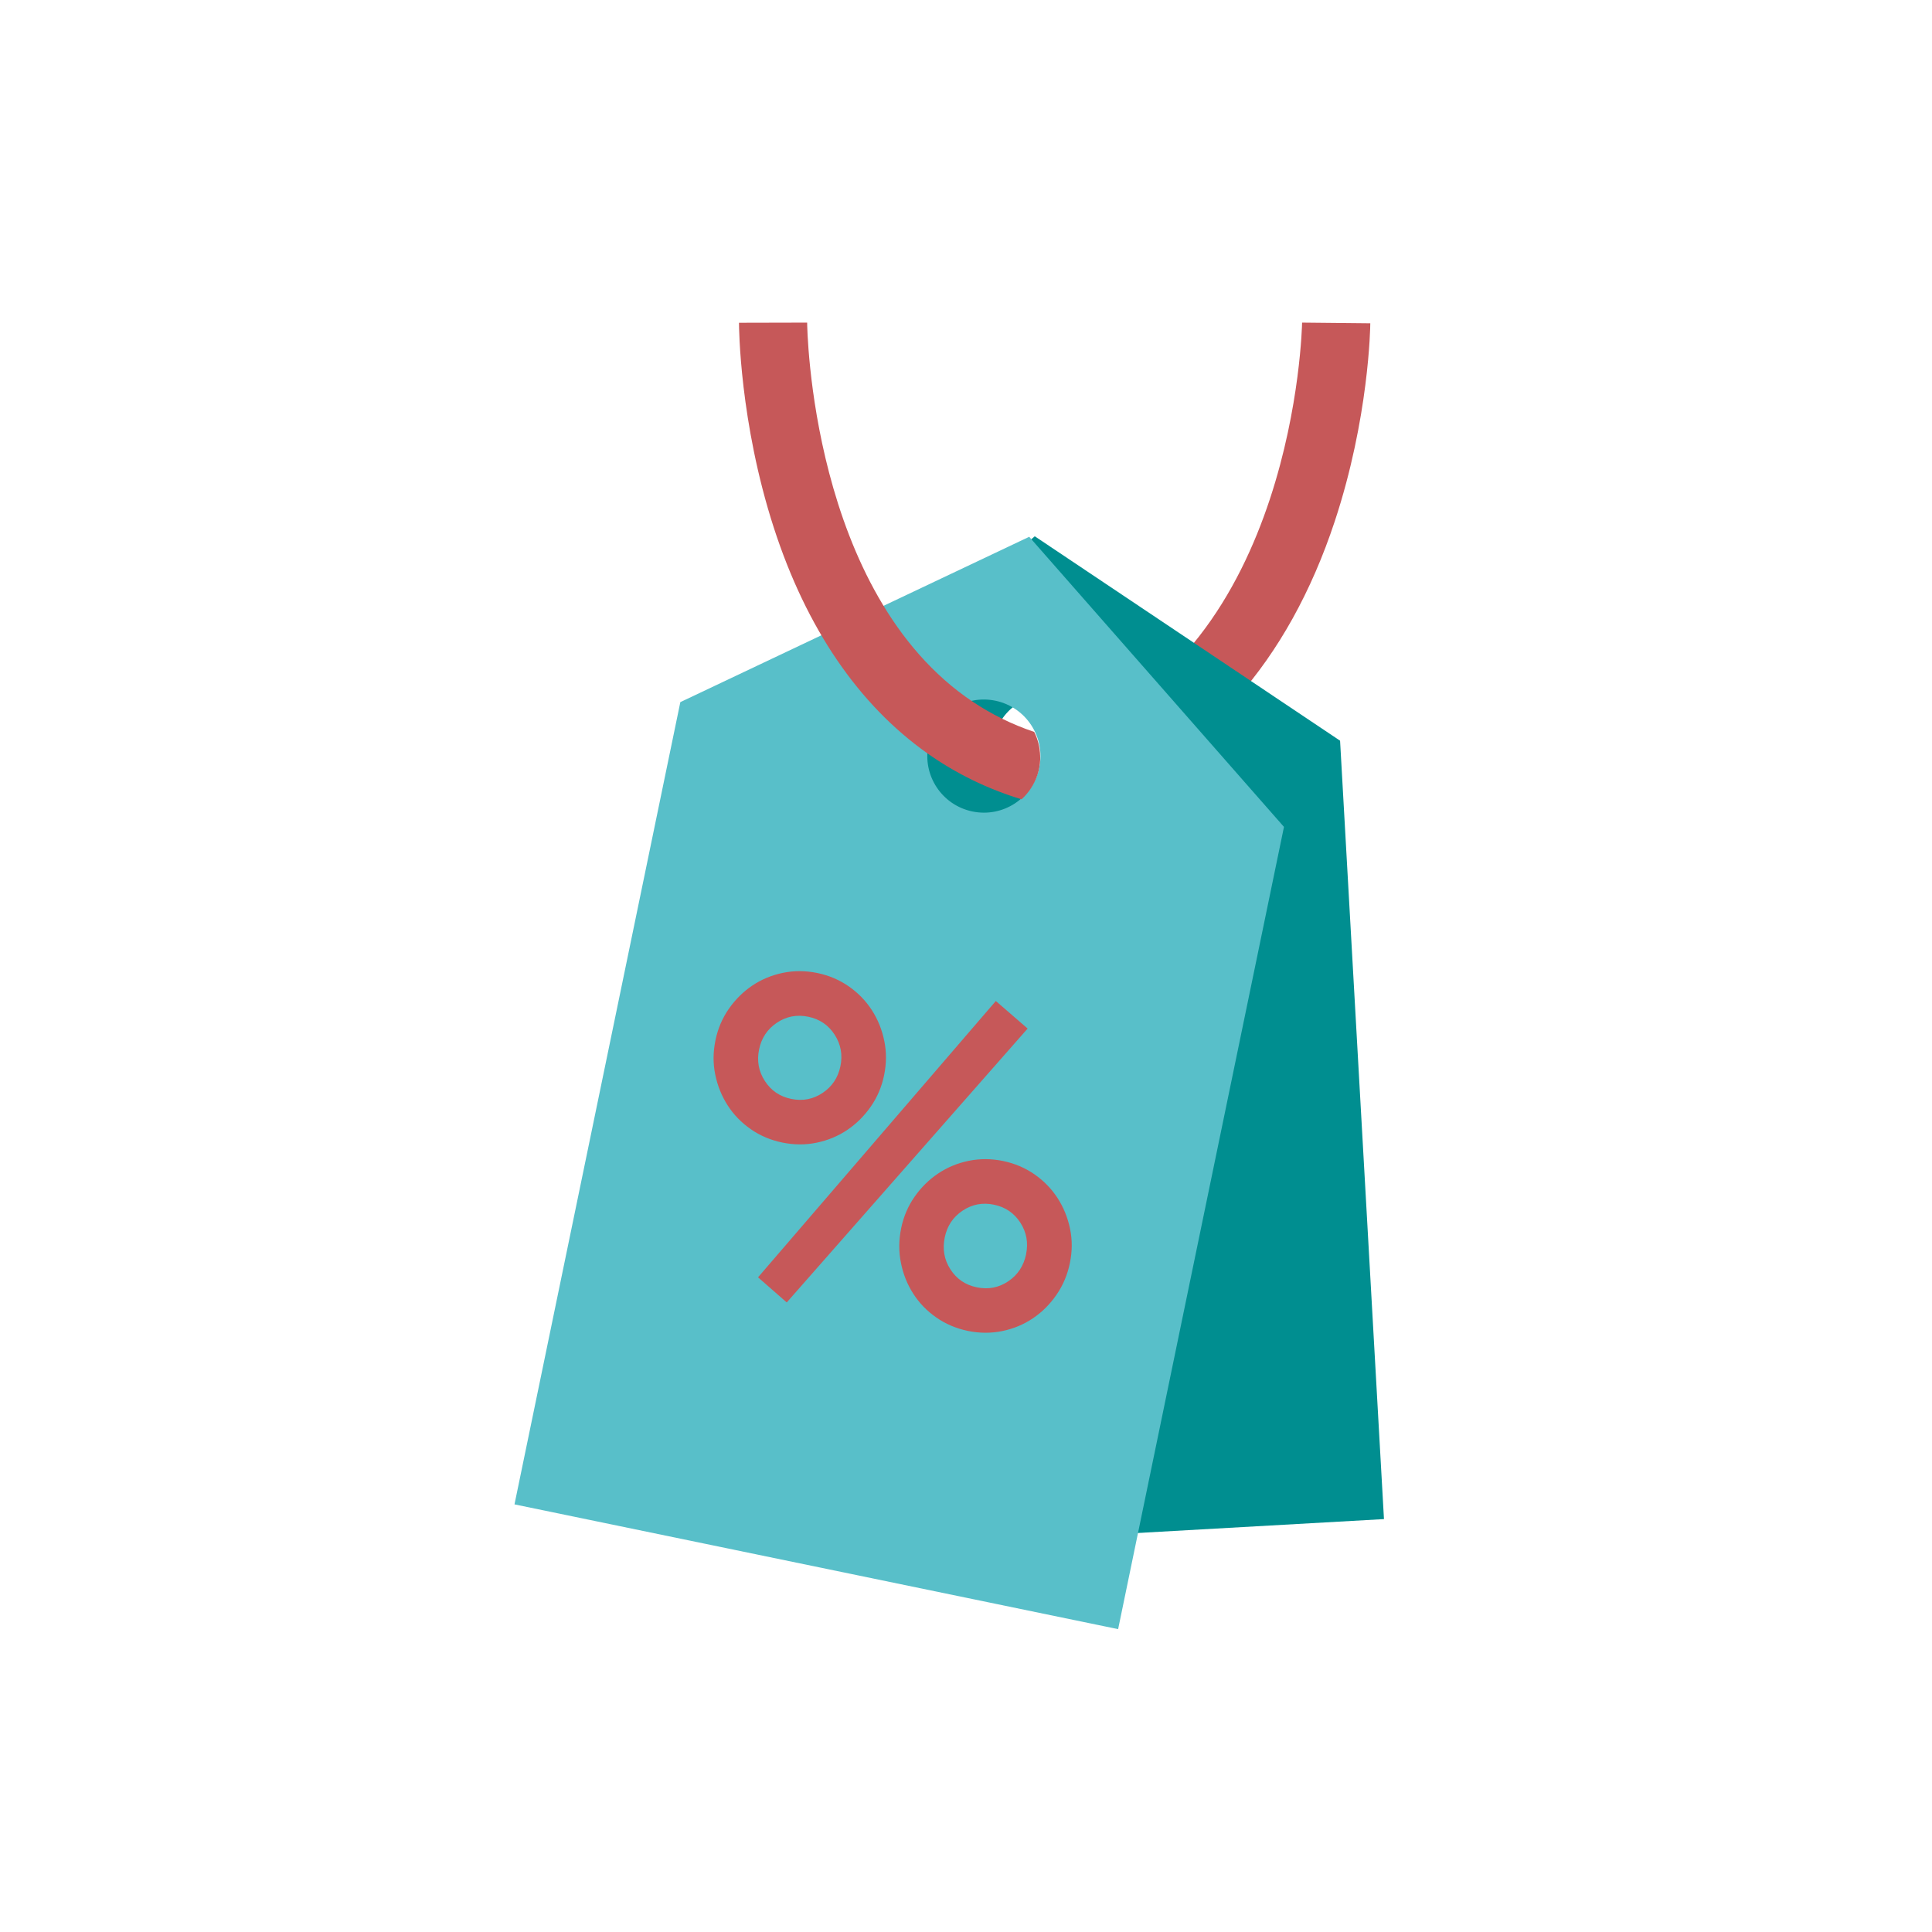 <?xml version="1.0" encoding="UTF-8"?>
<svg id="Ebene_1" data-name="Ebene 1" xmlns="http://www.w3.org/2000/svg" viewBox="0 0 500 500">
  <defs>
    <style>
      .cls-1 {
        fill: #58bfc9;
      }

      .cls-1, .cls-2, .cls-3 {
        stroke-width: 0px;
      }

      .cls-2 {
        fill: #c65859;
      }

      .cls-3 {
        fill: #008e90;
      }
    </style>
  </defs>
  <path class="cls-2" d="m281.43,207.07l-6.01-16.59c59.85-21.66,61.55-106.14,61.56-106.99l17.65.18c0,.99-.34,24.47-9.2,51.26-12.05,36.41-34.18,61.36-63.99,72.15"/>
  <path class="cls-3" d="m271.68,207.77c-7.68.43-14.26-5.44-14.69-13.13-.44-7.68,5.44-14.26,13.13-14.7,7.68-.43,14.26,5.45,14.7,13.13.43,7.68-5.44,14.26-13.13,14.69m-3.89-68.97l-72.56,61.45,11.36,201.45,151.57-8.55-11.36-201.45-79.01-52.9h0Z"/>
  <path class="cls-1" d="m251.66,210.01c-7.92-1.64-13.01-9.38-11.37-17.3,1.64-7.92,9.38-13.01,17.3-11.37,7.92,1.64,13.01,9.38,11.38,17.3-1.64,7.92-9.38,13.01-17.3,11.37m14.69-71.09l-90.29,42.79-42.92,207.62,156.22,32.29,42.92-207.62-65.93-75.08h0Z"/>
  <path class="cls-2" d="m265.55,324.57c.61-2.95.11-5.67-1.49-8.16-1.61-2.48-3.88-4.03-6.84-4.64-2.96-.61-5.66-.09-8.12,1.56-2.46,1.65-3.99,3.95-4.6,6.91-.62,3.03-.14,5.79,1.47,8.27,1.6,2.49,3.88,4.04,6.84,4.65,2.96.61,5.66.09,8.12-1.56,2.46-1.65,4-3.99,4.63-7.02m-32.35-6.68c.62-3.03,1.79-5.76,3.48-8.18,1.69-2.42,3.72-4.43,6.1-6.02,2.37-1.59,5-2.68,7.9-3.28,2.9-.59,5.86-.58,8.89.04,3.03.63,5.75,1.79,8.18,3.48,2.42,1.7,4.4,3.74,5.95,6.14,1.55,2.4,2.62,5.04,3.22,7.94.6,2.89.58,5.86-.05,8.88-.62,3.03-1.79,5.78-3.49,8.23-1.7,2.46-3.74,4.48-6.11,6.07-2.37,1.59-5,2.68-7.9,3.28-2.89.59-5.86.58-8.89-.04-3.03-.63-5.76-1.79-8.18-3.48-2.43-1.69-4.41-3.74-5.95-6.14-1.55-2.4-2.62-5.07-3.2-8-.59-2.93-.57-5.91.06-8.94m24.5-58.82l8.23,7.13-62.34,70.88-7.43-6.5,61.54-71.51h0Zm-40.22,16.88c.61-2.95.11-5.67-1.49-8.16-1.61-2.49-3.88-4.04-6.84-4.65-2.96-.61-5.66-.09-8.12,1.56-2.46,1.65-3.99,3.95-4.6,6.9-.61,2.95-.12,5.68,1.49,8.16,1.6,2.49,3.88,4.04,6.84,4.65,2.95.61,5.66.09,8.12-1.56,2.46-1.65,3.99-3.95,4.6-6.91m-32.35-6.68c.63-3.03,1.78-5.75,3.48-8.18,1.69-2.42,3.72-4.43,6.09-6.02,2.37-1.59,5-2.68,7.9-3.28,2.9-.6,5.86-.58,8.89.04,3.03.62,5.75,1.79,8.18,3.48,2.42,1.69,4.4,3.74,5.95,6.14,1.55,2.4,2.62,5.05,3.21,7.94.6,2.89.58,5.86-.04,8.88-.62,3.03-1.78,5.75-3.48,8.18-1.69,2.42-3.72,4.43-6.09,6.02-2.37,1.59-5,2.68-7.9,3.28-2.9.6-5.86.58-8.89-.04-3.03-.63-5.75-1.78-8.18-3.48-2.42-1.69-4.41-3.74-5.95-6.14-1.54-2.4-2.62-5.05-3.21-7.94-.6-2.9-.58-5.86.05-8.89"/>
  <path class="cls-2" d="m269.19,195.6c-.06-2.21-.59-4.31-1.54-6.18-5.86-1.97-11.12-4.62-15.87-7.79-41.99-28.06-42.89-97.16-42.89-98.14h0s-8.82.02-8.82.02l-8.82.02c0,1.04.15,25.68,9.03,53.09,8.43,26.02,21.94,45.75,39.71,58.33,7.41,5.24,15.56,9.23,24.39,11.91.91-.83,1.72-1.77,2.4-2.8,1.45-2.19,2.34-4.78,2.43-7.6,0-.29,0-.57-.02-.86"/>
</svg>